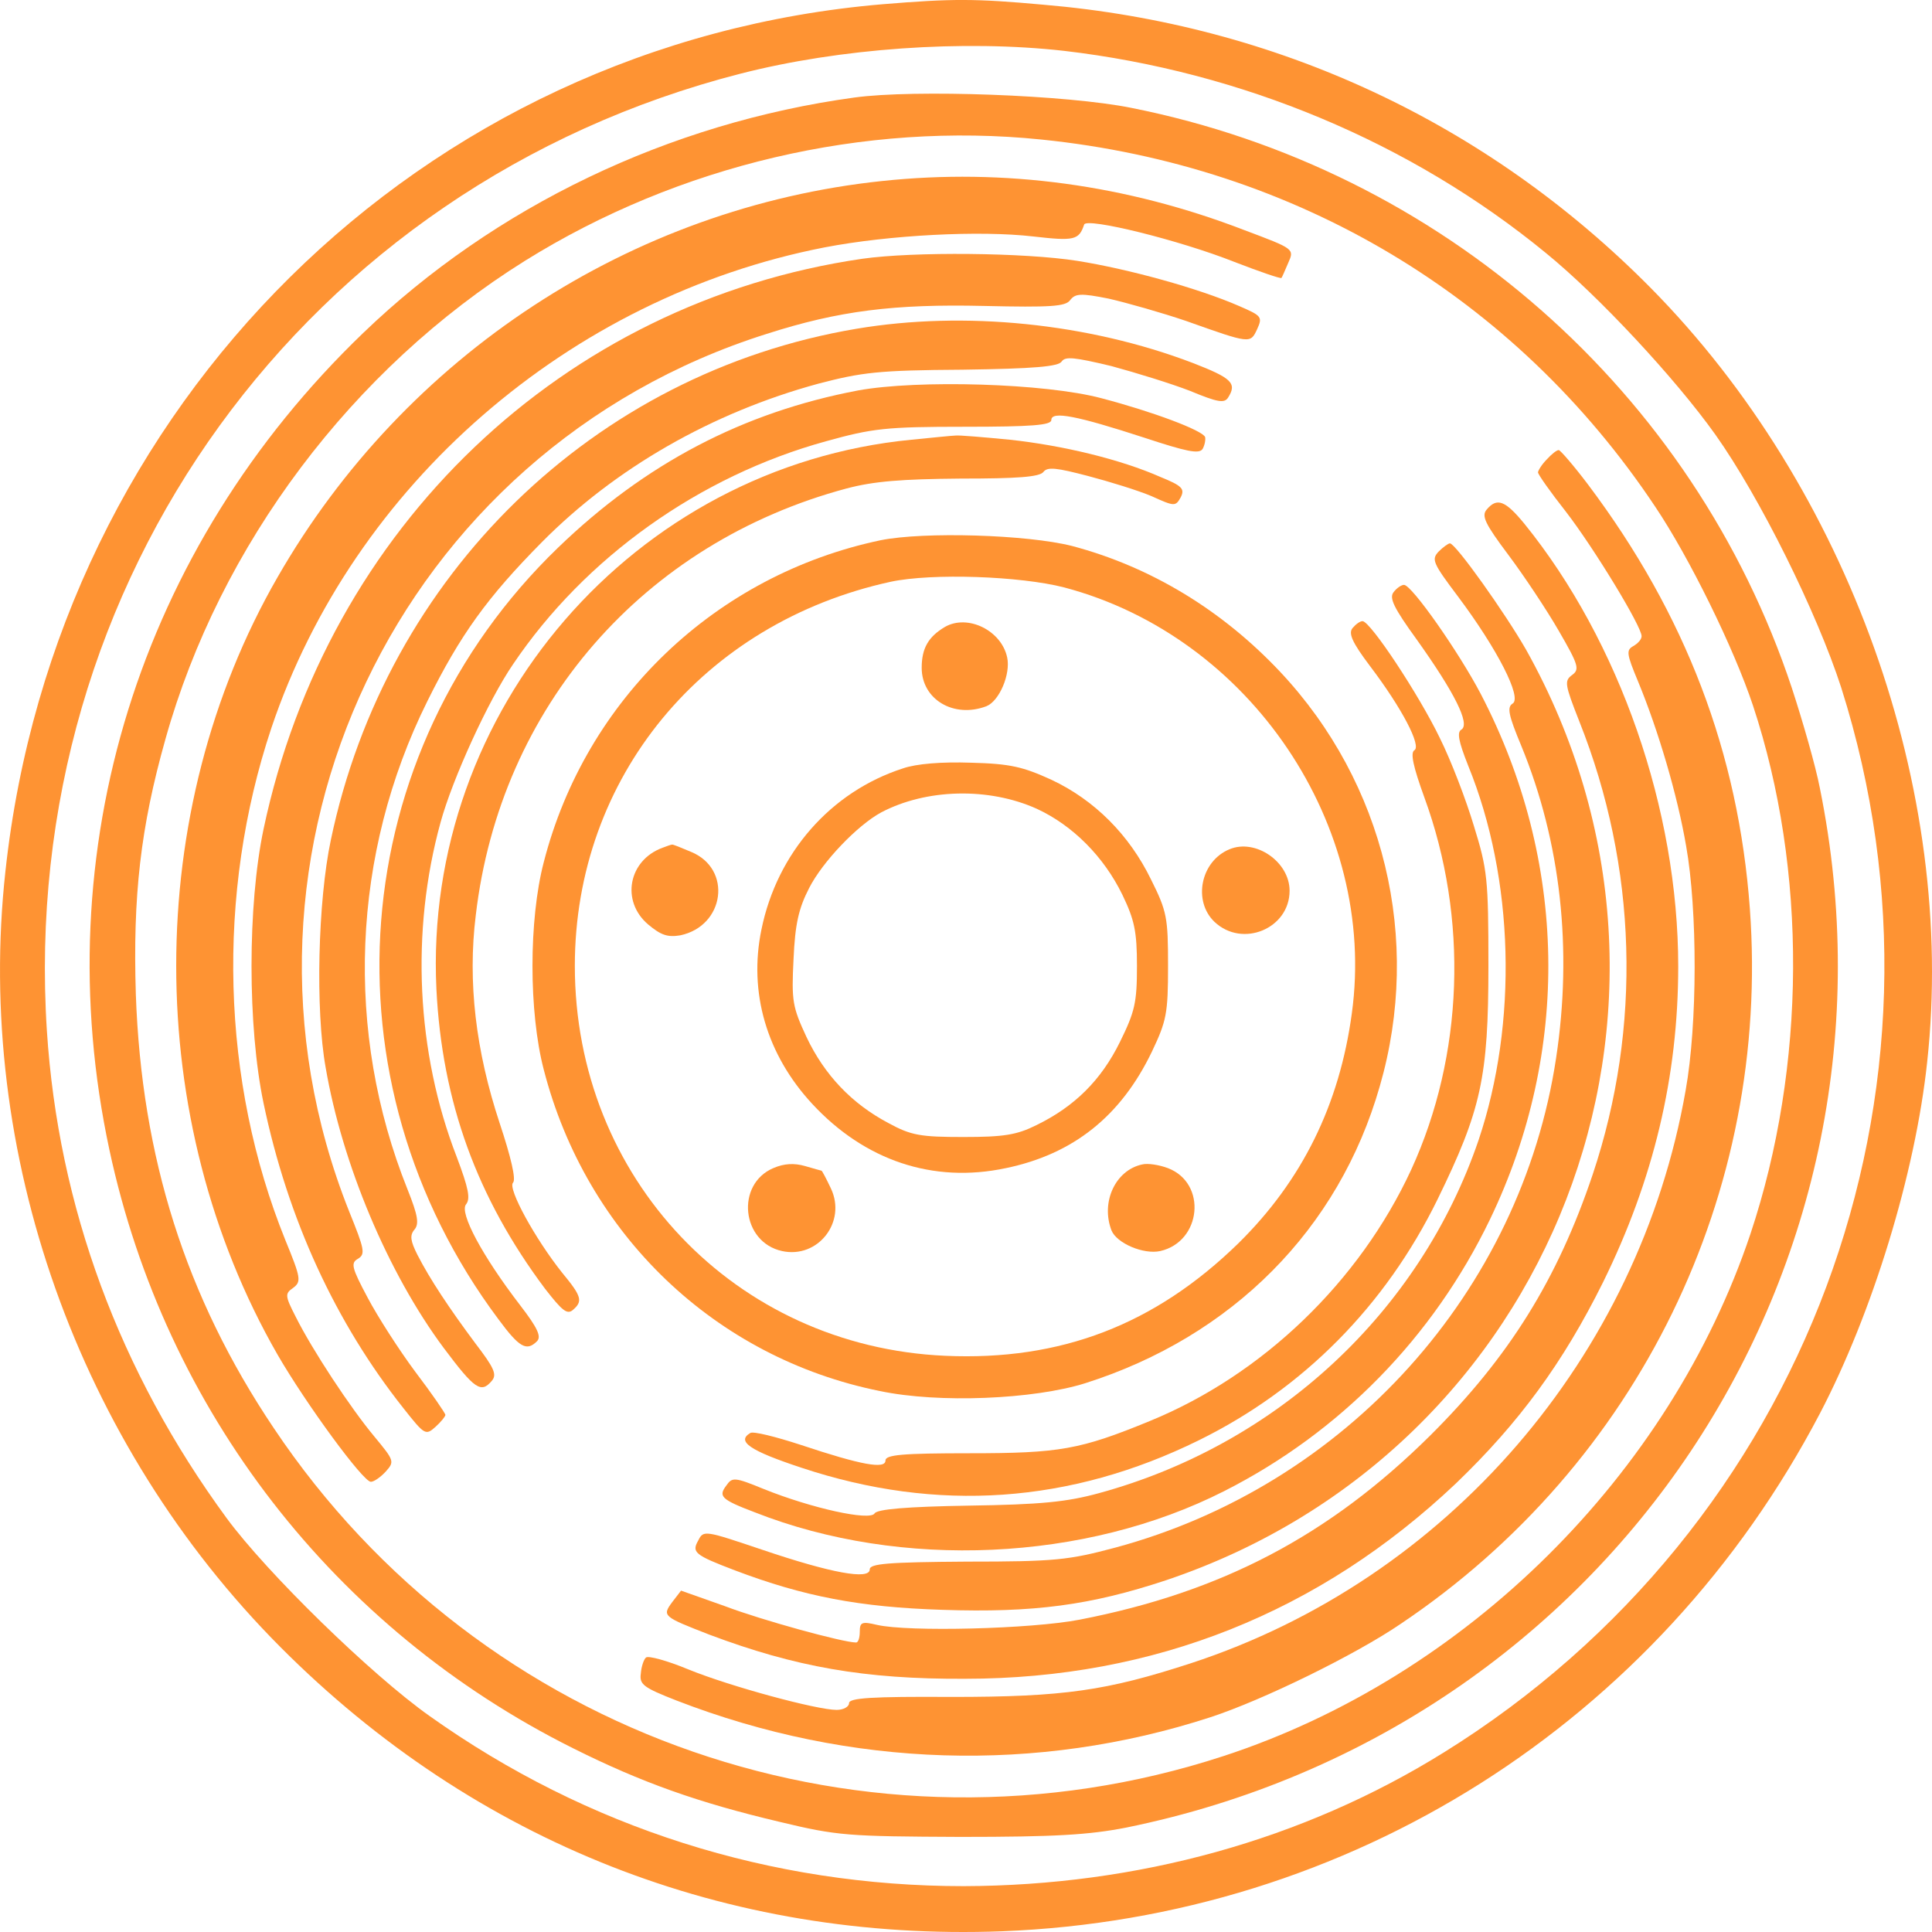<svg width="45" height="45" viewBox="0 0 45 45" fill="none" xmlns="http://www.w3.org/2000/svg">
<path d="M20.565 0.098C9.815 1.004 1.309 9.408 0.127 20.288C-0.597 26.845 1.816 33.632 6.533 38.365C11.07 42.918 16.933 45.224 23.34 44.983C31.436 44.669 38.614 40.128 42.391 32.919C43.609 30.589 44.611 27.34 44.888 24.732C45.576 18.405 43.054 11.365 38.445 6.703C34.645 2.863 29.734 0.569 24.305 0.11C22.712 -0.035 22.182 -0.035 20.565 0.098ZM24.788 1.185C28.914 1.668 32.859 3.31 36.008 5.894C37.239 6.897 39.024 8.817 39.953 10.121C40.991 11.582 42.318 14.263 42.885 16.014C45.865 25.408 42.065 35.576 33.631 40.817C30.35 42.858 26.501 43.92 22.447 43.932C17.959 43.932 13.676 42.58 10.008 39.971C8.657 39.017 6.219 36.639 5.278 35.359C2.781 31.953 1.357 28.101 1.092 24.008C0.416 13.55 7.112 4.313 17.247 1.716C19.551 1.125 22.435 0.919 24.788 1.185Z" fill="#FE9333"/>
<path d="M19.898 2.272C15.579 2.864 11.525 4.808 8.461 7.754C3.236 12.777 1.053 19.817 2.549 26.785C3.852 32.859 7.785 37.943 13.347 40.72C14.94 41.517 16.267 41.988 18.161 42.435C19.512 42.761 19.753 42.773 22.372 42.785C24.592 42.785 25.364 42.737 26.232 42.568C37.501 40.273 44.656 29.538 42.388 18.356C42.291 17.849 41.989 16.799 41.736 16.026C39.444 9.119 33.568 3.95 26.353 2.513C24.869 2.211 21.298 2.079 19.898 2.272ZM24.254 3.25C30.178 3.854 35.293 6.909 38.551 11.799C39.347 12.983 40.385 15.096 40.831 16.436C42.098 20.264 42.074 24.829 40.771 28.741C38.889 34.356 34.147 39.054 28.501 40.901C20.236 43.606 11.199 40.479 6.373 33.258C4.322 30.203 3.297 26.954 3.164 23.163C3.092 20.868 3.273 19.274 3.852 17.221C5.118 12.693 8.207 8.587 12.225 6.076C15.808 3.842 20.14 2.827 24.254 3.25Z" fill="#FE9333"/>
<path d="M20.546 4.216C14.695 4.832 9.434 8.273 6.466 13.442C3.317 18.912 3.317 26.073 6.466 31.555C7.13 32.702 8.457 34.514 8.638 34.514C8.71 34.514 8.867 34.405 8.988 34.272C9.193 34.042 9.181 34.018 8.722 33.463C8.167 32.799 7.275 31.446 6.889 30.673C6.635 30.178 6.635 30.13 6.828 29.997C7.021 29.852 7.009 29.768 6.647 28.886C5.151 25.191 5.03 20.82 6.321 16.956C8.228 11.292 13.259 6.921 19.207 5.762C20.715 5.472 22.826 5.363 24.069 5.508C25.022 5.617 25.131 5.593 25.252 5.23C25.312 5.061 27.472 5.593 28.75 6.1C29.342 6.329 29.836 6.498 29.848 6.474C29.86 6.462 29.933 6.293 30.005 6.124C30.15 5.798 30.15 5.798 28.992 5.363C26.241 4.301 23.394 3.914 20.546 4.216Z" fill="#FE9333"/>
<path d="M20.086 6.027C13.113 7.042 7.623 12.283 6.139 19.31C5.765 21.085 5.765 23.911 6.139 25.698C6.706 28.403 7.816 30.806 9.396 32.799C9.891 33.427 9.915 33.439 10.145 33.233C10.265 33.125 10.374 32.992 10.374 32.956C10.374 32.919 10.06 32.461 9.674 31.953C9.288 31.434 8.793 30.661 8.564 30.227C8.19 29.526 8.166 29.418 8.335 29.321C8.516 29.212 8.492 29.104 8.13 28.21C4.812 19.878 9.276 10.483 17.854 7.778C19.543 7.235 20.834 7.078 22.921 7.126C24.478 7.162 24.816 7.138 24.924 6.993C25.045 6.836 25.166 6.824 25.829 6.957C26.251 7.054 27.06 7.283 27.627 7.476C29.123 8.008 29.123 8.008 29.28 7.67C29.412 7.38 29.388 7.356 28.857 7.126C27.916 6.716 26.3 6.269 25.093 6.076C23.863 5.882 21.281 5.858 20.086 6.027Z" fill="#FE9333"/>
<path d="M19.952 7.657C13.835 8.684 8.997 13.393 7.706 19.564C7.404 20.989 7.344 23.525 7.585 24.865C7.971 27.111 9.033 29.647 10.336 31.398C11.06 32.364 11.205 32.461 11.458 32.159C11.579 32.014 11.507 31.857 11.072 31.289C10.469 30.48 10.011 29.792 9.721 29.224C9.564 28.91 9.54 28.777 9.649 28.645C9.769 28.512 9.733 28.306 9.492 27.703C8.02 24.032 8.189 19.89 9.95 16.34C10.722 14.782 11.35 13.912 12.629 12.62C14.33 10.906 16.574 9.614 19.059 8.937C20.073 8.672 20.459 8.623 22.425 8.611C24.09 8.587 24.658 8.539 24.73 8.418C24.814 8.297 25.032 8.322 25.888 8.527C26.467 8.684 27.288 8.937 27.722 9.106C28.361 9.372 28.518 9.396 28.603 9.263C28.82 8.925 28.687 8.805 27.782 8.454C25.345 7.525 22.462 7.235 19.952 7.657Z" fill="#FE9333"/>
<path d="M19.987 9.094C17.308 9.602 15.028 10.797 13.001 12.753C8.03 17.547 7.439 25.155 11.614 30.734C12.096 31.386 12.265 31.482 12.507 31.241C12.615 31.132 12.519 30.927 12.12 30.408C11.228 29.248 10.697 28.246 10.854 28.053C10.962 27.92 10.914 27.679 10.636 26.942C9.695 24.515 9.563 21.689 10.262 19.153C10.54 18.139 11.372 16.316 11.951 15.47C13.629 12.983 16.295 11.087 19.239 10.278C20.325 9.976 20.638 9.94 22.472 9.94C24.041 9.94 24.487 9.903 24.487 9.783C24.487 9.565 25.09 9.686 26.647 10.193C27.636 10.519 27.926 10.58 28.01 10.459C28.058 10.374 28.083 10.254 28.07 10.181C28.01 10.024 26.852 9.59 25.657 9.276C24.342 8.925 21.374 8.841 19.987 9.094Z" fill="#FE9333"/>
<path d="M21.228 10.242C14.761 10.87 9.851 16.557 10.165 23.042C10.297 25.662 11.106 27.896 12.698 30.021C13.084 30.516 13.205 30.625 13.338 30.516C13.579 30.311 13.555 30.202 13.096 29.647C12.469 28.862 11.818 27.679 11.95 27.546C12.023 27.473 11.902 26.954 11.637 26.157C11.082 24.479 10.889 22.872 11.082 21.315C11.649 16.473 14.979 12.645 19.72 11.377C20.36 11.208 20.999 11.159 22.375 11.147C23.69 11.147 24.22 11.111 24.305 10.99C24.401 10.87 24.607 10.894 25.343 11.087C25.849 11.22 26.513 11.425 26.826 11.558C27.357 11.799 27.381 11.799 27.502 11.582C27.599 11.389 27.538 11.316 27.032 11.111C26.103 10.7 24.751 10.374 23.521 10.242C22.893 10.181 22.326 10.133 22.254 10.145C22.194 10.145 21.723 10.193 21.228 10.242Z" fill="#FE9333"/>
<path d="M36.028 10.7C35.907 10.821 35.823 10.966 35.823 11.002C35.823 11.051 36.113 11.461 36.474 11.92C37.126 12.765 38.236 14.589 38.236 14.818C38.236 14.891 38.152 14.987 38.043 15.048C37.874 15.144 37.886 15.229 38.152 15.869C38.622 17.004 39.069 18.513 39.274 19.709C39.539 21.206 39.539 23.851 39.262 25.396C38.176 31.603 33.712 36.784 27.739 38.74C25.773 39.38 24.784 39.525 22.165 39.525C20.295 39.513 19.776 39.549 19.776 39.67C19.776 39.754 19.644 39.827 19.487 39.827C19.029 39.827 17.014 39.283 16.036 38.885C15.542 38.679 15.095 38.559 15.047 38.607C14.999 38.643 14.938 38.812 14.926 38.981C14.89 39.235 14.987 39.307 15.759 39.609C19.813 41.179 24.156 41.312 28.198 39.996C29.416 39.597 31.564 38.547 32.626 37.822C38.164 34.103 41.24 27.787 40.758 21.17C40.492 17.535 39.262 14.311 36.993 11.292C36.656 10.845 36.342 10.483 36.306 10.483C36.257 10.483 36.137 10.58 36.028 10.7Z" fill="#FE9333"/>
<path d="M34.625 11.872C34.504 12.017 34.588 12.198 35.131 12.922C35.493 13.405 36.024 14.203 36.302 14.685C36.772 15.495 36.796 15.591 36.615 15.724C36.434 15.857 36.446 15.941 36.784 16.799C38.136 20.192 38.244 23.923 37.098 27.353C36.278 29.792 35.156 31.603 33.309 33.439C30.957 35.769 28.447 37.086 25.142 37.726C24.019 37.943 21.16 38.015 20.424 37.846C20.074 37.762 20.026 37.786 20.026 38.003C20.026 38.148 19.99 38.257 19.941 38.257C19.64 38.257 17.746 37.738 16.889 37.412L15.863 37.049L15.658 37.315C15.417 37.641 15.441 37.653 16.527 38.076C18.518 38.824 20.134 39.114 22.475 39.102C26.879 39.102 30.74 37.556 33.913 34.55C35.385 33.137 36.41 31.736 37.339 29.864C38.51 27.485 39.089 25.082 39.089 22.51C39.089 18.864 37.725 14.939 35.505 12.198C35.059 11.655 34.866 11.582 34.625 11.872Z" fill="#FE9333"/>
<path d="M20.507 12.584C16.67 13.393 13.642 16.279 12.665 20.083C12.315 21.424 12.315 23.573 12.665 24.913C13.654 28.753 16.658 31.627 20.495 32.4C21.87 32.69 24.078 32.593 25.273 32.219C28.699 31.132 31.185 28.633 32.138 25.3C33.127 21.883 32.246 18.236 29.821 15.652C28.458 14.202 26.793 13.2 24.971 12.717C23.921 12.451 21.52 12.379 20.507 12.584ZM24.79 13.683C29.122 14.83 32.09 19.238 31.486 23.609C31.197 25.735 30.328 27.498 28.844 28.959C26.901 30.855 24.706 31.7 22.015 31.579C17.117 31.362 13.389 27.437 13.389 22.498C13.389 18.115 16.369 14.504 20.748 13.55C21.713 13.345 23.765 13.418 24.79 13.683Z" fill="#FE9333"/>
<path d="M22.011 14.601C21.625 14.83 21.468 15.096 21.468 15.555C21.468 16.292 22.216 16.738 22.976 16.449C23.277 16.328 23.543 15.7 23.459 15.313C23.326 14.685 22.542 14.299 22.011 14.601Z" fill="#FE9333"/>
<path d="M21.029 17.898C19.351 18.441 18.097 19.866 17.735 21.653C17.433 23.114 17.855 24.563 18.917 25.71C20.136 27.027 21.728 27.57 23.429 27.208C24.998 26.882 26.108 26 26.832 24.491C27.17 23.778 27.206 23.609 27.206 22.498C27.206 21.375 27.182 21.23 26.808 20.482C26.301 19.443 25.493 18.634 24.491 18.163C23.828 17.861 23.538 17.789 22.621 17.765C21.933 17.741 21.342 17.789 21.029 17.898ZM24.153 18.84C24.986 19.226 25.71 19.951 26.144 20.844C26.422 21.424 26.482 21.689 26.482 22.498C26.482 23.356 26.434 23.561 26.084 24.273C25.649 25.155 25.034 25.771 24.141 26.206C23.683 26.435 23.381 26.483 22.44 26.483C21.439 26.483 21.221 26.447 20.691 26.157C19.846 25.71 19.207 25.046 18.784 24.153C18.459 23.452 18.434 23.32 18.483 22.341C18.519 21.52 18.603 21.158 18.845 20.687C19.158 20.071 19.967 19.226 20.522 18.924C21.571 18.369 23.031 18.332 24.153 18.84Z" fill="#FE9333"/>
<path d="M15.434 19.745C14.637 20.035 14.457 20.989 15.096 21.532C15.398 21.786 15.554 21.834 15.844 21.786C16.881 21.568 17.062 20.24 16.097 19.842C15.868 19.745 15.663 19.66 15.651 19.673C15.627 19.673 15.53 19.709 15.434 19.745Z" fill="#FE9333"/>
<path d="M28.637 19.781C27.962 20.059 27.781 20.989 28.288 21.472C28.939 22.087 30.037 21.629 30.037 20.747C30.037 20.071 29.241 19.527 28.637 19.781Z" fill="#FE9333"/>
<path d="M18.013 27.207C17.132 27.582 17.265 28.934 18.218 29.14C19.05 29.321 19.726 28.463 19.352 27.678C19.244 27.449 19.147 27.268 19.135 27.268C19.135 27.268 18.954 27.22 18.749 27.159C18.495 27.087 18.266 27.099 18.013 27.207Z" fill="#FE9333"/>
<path d="M26.6 27.123C25.985 27.256 25.635 27.993 25.888 28.657C26.009 28.959 26.636 29.224 27.022 29.14C27.987 28.922 28.12 27.558 27.203 27.208C27.01 27.135 26.733 27.087 26.6 27.123Z" fill="#FE9333"/>
<path d="M33.506 12.85C33.337 13.031 33.373 13.115 33.964 13.9C34.869 15.108 35.46 16.255 35.231 16.388C35.098 16.472 35.134 16.654 35.436 17.378C36.353 19.612 36.63 22.112 36.244 24.648C35.424 30.081 31.358 34.598 25.977 36.047C24.891 36.337 24.578 36.373 22.526 36.373C20.68 36.385 20.258 36.421 20.258 36.554C20.258 36.807 19.353 36.638 17.749 36.095C16.422 35.648 16.385 35.636 16.265 35.878C16.108 36.155 16.168 36.216 17.121 36.578C18.714 37.182 20.017 37.435 21.947 37.496C24.083 37.568 25.41 37.387 27.159 36.807C36.184 33.776 40.19 23.428 35.545 15.132C35.062 14.287 33.904 12.656 33.771 12.656C33.735 12.656 33.614 12.741 33.506 12.85Z" fill="#FE9333"/>
<path d="M32.46 13.792C32.352 13.925 32.46 14.154 33.003 14.903C33.872 16.122 34.246 16.859 34.041 16.992C33.932 17.052 33.968 17.257 34.198 17.837C35.271 20.469 35.356 23.826 34.439 26.555C33.075 30.552 29.758 33.644 25.595 34.779C24.847 34.984 24.244 35.044 22.567 35.069C21.107 35.093 20.431 35.153 20.371 35.25C20.262 35.431 18.899 35.129 17.789 34.682C17.113 34.404 17.053 34.404 16.92 34.598C16.727 34.851 16.788 34.924 17.584 35.226C20.986 36.566 25.282 36.373 28.515 34.73C31.206 33.366 33.377 31.156 34.704 28.403C36.587 24.491 36.514 20.047 34.487 16.158C33.98 15.192 32.883 13.623 32.702 13.623C32.641 13.623 32.533 13.695 32.46 13.792Z" fill="#FE9333"/>
<path d="M31.507 14.625C31.398 14.746 31.495 14.963 31.905 15.507C32.665 16.509 33.111 17.378 32.943 17.475C32.846 17.535 32.918 17.861 33.172 18.562C34.209 21.387 34.089 24.587 32.87 27.244C31.664 29.852 29.407 32.026 26.777 33.1C25.16 33.765 24.678 33.849 22.591 33.849C21.01 33.849 20.624 33.885 20.624 34.018C20.624 34.224 20.069 34.127 18.657 33.656C18.066 33.463 17.535 33.33 17.475 33.378C17.149 33.572 17.463 33.789 18.669 34.187C21.831 35.238 24.931 35.02 27.923 33.547C30.349 32.352 32.267 30.42 33.485 27.932C34.499 25.855 34.668 25.095 34.668 22.498C34.668 20.47 34.644 20.252 34.33 19.238C34.149 18.634 33.799 17.716 33.534 17.185C33.051 16.183 31.917 14.468 31.736 14.468C31.676 14.468 31.579 14.54 31.507 14.625Z" fill="#FE9333"/>
</svg>
